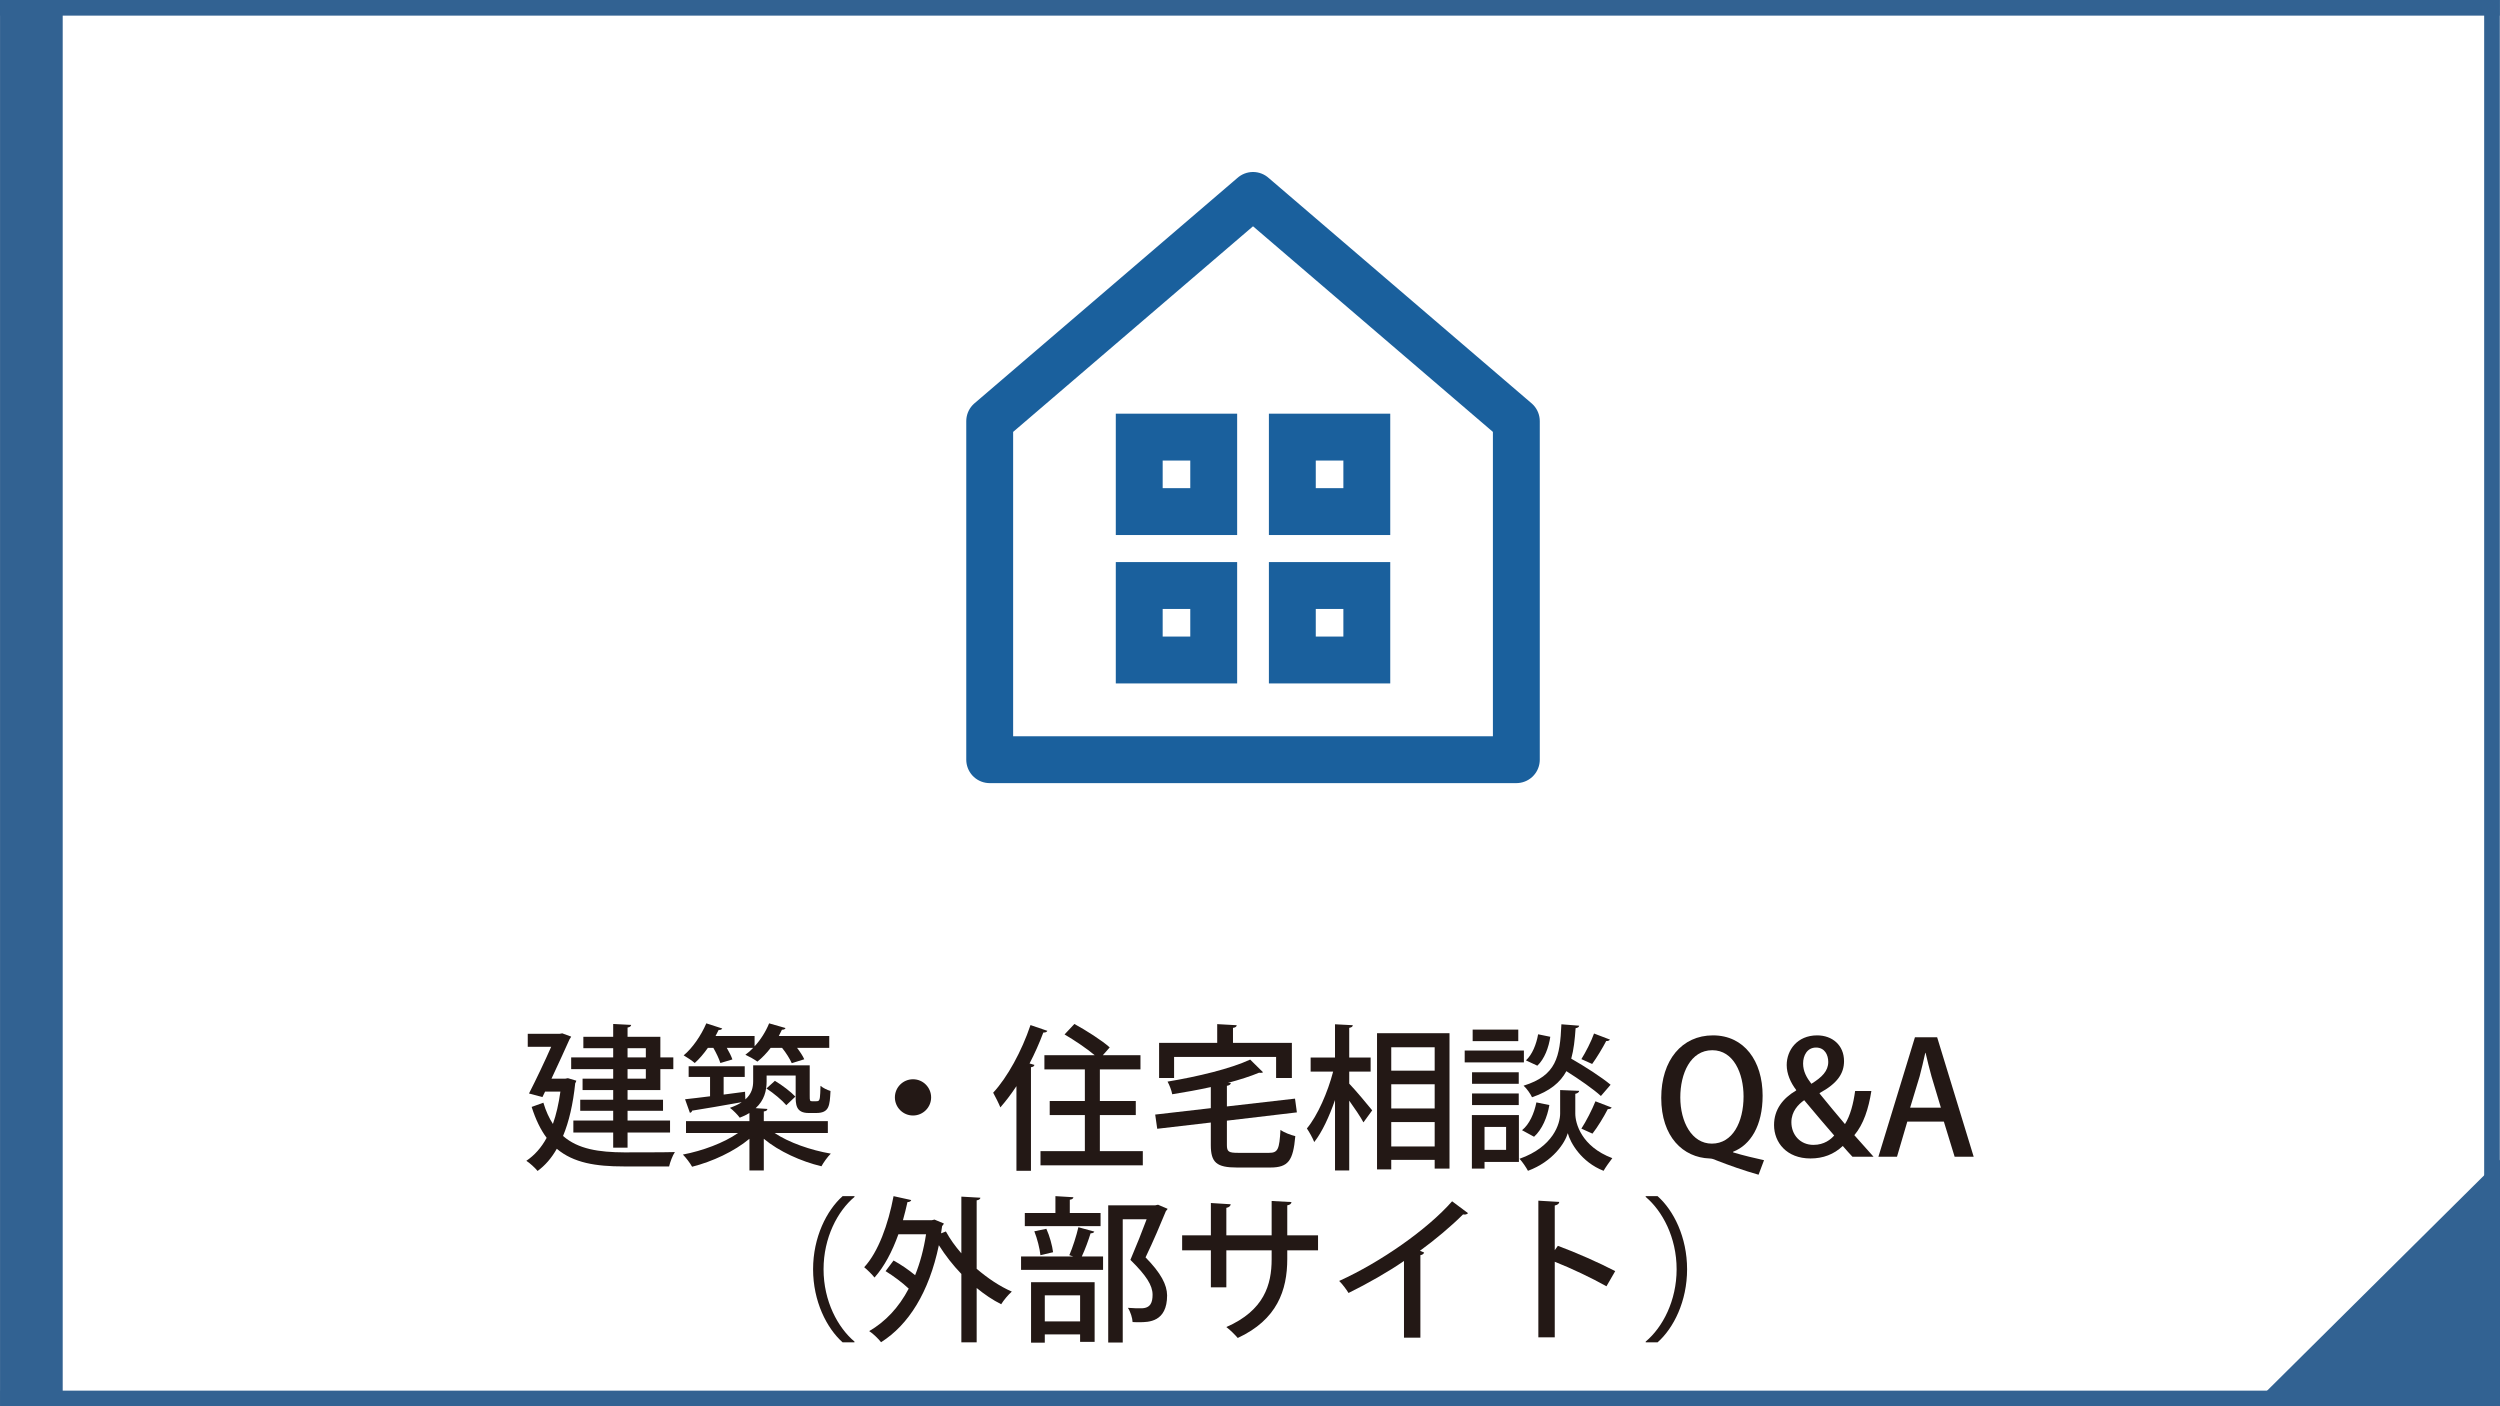 <?xml version="1.0" encoding="UTF-8"?><svg xmlns="http://www.w3.org/2000/svg" width="640.053" height="360.032" viewBox="0 0 640.053 360.032"><rect x="0" y="0" width="640.053" height="360.032" fill="#808080" stroke="none"/><defs><style>.e{fill:#fff;}.f{stroke-linecap:round;stroke-linejoin:round;}.f,.g{fill:none;stroke:#1a609d;stroke-width:12px;}.g{stroke-miterlimit:10;}.h{fill:#326292;}.i{fill:#231815;}</style></defs><g id="a"><rect class="e" x=".053" y=".032" width="640" height="360"/></g><g id="b"><rect class="h" x=".053" y=".032" width="4" height="360"/><rect class="h" width="640" height="4"/><rect class="h" x="636" width="4" height="360"/><rect class="h" x=".053" y="356.032" width="640" height="4"/><polygon class="h" points="640.053 296.884 576.547 359.889 640.053 359.889 640.053 296.884"/><rect class="h" x=".053" y=".032" width="16" height="360"/><g id="c"><g><polygon class="f" points="388.216 194.495 388.216 107.817 320.8 50.032 253.384 107.817 253.384 194.495 388.216 194.495"/><g><rect class="g" x="291.667" y="111.91" width="19.069" height="19.069"/><rect class="g" x="330.864" y="111.91" width="19.069" height="19.069"/><rect class="g" x="291.667" y="149.904" width="19.069" height="19.069"/><rect class="g" x="330.864" y="149.904" width="19.069" height="19.069"/></g></g><g><path class="i" d="m145.391,276.035l2.16.64c-.04.24-.16.479-.28.64-.56,5.359-1.6,9.879-3.119,13.518,3.879,3.399,9.238,4.159,15.637,4.199,2,0,10.518,0,12.998-.08-.6.88-1.24,2.6-1.479,3.68h-11.598c-7.119,0-12.838-.88-17.157-4.52-1.359,2.4-3,4.279-4.919,5.68-.6-.76-2.04-2.08-2.879-2.6,2.08-1.4,3.839-3.359,5.199-5.879-1.52-2.04-2.799-4.64-3.839-7.919l3-1.08c.64,2.16,1.48,3.96,2.44,5.439.84-2.359,1.479-5.119,1.919-8.278h-3.919l-.68,1.399-3.439-.92c1.88-3.68,4.119-8.398,5.679-11.958h-5.999v-3.319h8.159l.68-.12,2.28.84c-.12.2-.24.479-.4.64-1.12,2.52-2.88,6.359-4.639,10.118h3.559l.64-.119Zm11.598-5.319v-2.359h-7.639v-2.92h7.639v-3.279l4.599.24c-.04.359-.32.56-.92.68v2.359h8.398v5.279h3.319v2.999h-3.319v5.359h-8.398v2.479h9.079v2.84h-9.079v2.479h10.878v3.079h-10.878v3.88h-3.679v-3.88h-10.199v-3.079h10.199v-2.479h-8.439v-2.84h8.439v-2.479h-7.839v-2.92h7.839v-2.439h-10.758v-2.999h10.758Zm8.358-2.359h-4.679v2.359h4.679v-2.359Zm0,7.798v-2.439h-4.679v2.439h4.679Z"/><path class="i" d="m211.947,290.073h-13.638c3.64,2.439,9.239,4.399,14.398,5.279-.8.76-1.88,2.279-2.4,3.239-5.199-1.239-10.878-3.799-14.757-7.039v8.119h-3.679v-8.119c-3.879,3.24-9.479,5.84-14.678,7.159-.52-.96-1.6-2.359-2.36-3.119,5.04-.96,10.519-3,14.118-5.52h-13.317v-3.039h16.237v-2.08c-.72.44-1.52.84-2.48,1.2-.48-.68-1.799-2.04-2.52-2.52,1.2-.44,2.2-.88,2.959-1.4v-.04c-4.719.84-9.518,1.68-12.638,2.16-.04.319-.28.479-.56.56l-1.24-3.479c1.76-.2,3.959-.439,6.399-.76v-4.959h-5.479v-2.72h14.357v2.72h-5.399v4.52l5.479-.721.08,1.96c1.64-1.439,2-3.079,2-4.679v-4.04h14.478v7.719c0,1.32,0,1.48.68,1.48,1.2,0,1.32,0,1.56-.12.36-.28.44-.76.52-3.84.6.521,1.72,1.08,2.56,1.32-.2,3.759-.28,5.639-3.679,5.639h-1.92c-3.319,0-3.319-2.279-3.319-4.479v-5.119h-7.439v1.521c0,2.359-.6,4.839-2.799,6.839l3,.199c-.04.36-.28.561-.92.641v2.479h16.397v3.039Zm-27.515-17.917c-.32-1.04-1.04-2.56-1.8-3.879h-1.4c-1.04,1.479-2.199,2.839-3.359,3.879-.68-.6-2-1.479-2.839-1.96,2.28-1.879,4.479-5.119,5.799-8.198l4.08,1.319c-.16.32-.56.4-.92.36-.24.52-.52,1.04-.8,1.56h9.998v2.64c1.56-1.68,2.88-3.799,3.72-5.879l4.199,1.2c-.12.319-.44.439-.92.439-.24.52-.52,1.08-.8,1.6h12.918v3.04h-8.239c.76.999,1.479,2.079,1.84,2.919l-3.2,1c-.48-1.08-1.439-2.64-2.479-3.919h-2.919c-1.04,1.359-2.2,2.56-3.399,3.52-.76-.561-2.12-1.32-3.08-1.76.68-.48,1.36-1.08,2-1.76h-6.759c.64,1.079,1.16,2.159,1.44,2.959l-3.08.92Zm16.877,10.798c-1.08-1.279-3.239-3.079-5.079-4.279l2.16-1.959c1.88,1.119,4.12,2.839,5.239,4.039l-2.32,2.199Z"/><path class="i" d="m238.389,280.954c0,2.56-2.08,4.639-4.639,4.639s-4.639-2.079-4.639-4.639,2.08-4.64,4.639-4.64c2.64,0,4.639,2.16,4.639,4.64Z"/><path class="i" d="m260.232,278.075c-1.32,2-2.72,3.84-4.12,5.439-.36-.92-1.319-2.84-1.839-3.76,3.639-3.919,7.319-10.638,9.558-17.316l4.319,1.479c-.16.319-.48.439-1.04.439-1,2.68-2.2,5.359-3.52,7.919l1.24.36c-.04.319-.32.52-.88.6v26.516h-3.719v-21.677Zm21.356,16.638h10.998v3.639h-26.196v-3.639h11.358v-9.238h-8.999v-3.6h8.999v-8.079h-10.358v-3.64h12.878c-2.04-1.72-5.199-3.839-7.719-5.318l2.52-2.68c3,1.64,7.039,4.199,9.039,5.999l-1.76,1.999h9.638v3.64h-10.398v8.079h9.198v3.6h-9.198v9.238Z"/><path class="i" d="m314.11,293.113c0,1.759.44,2.039,2.919,2.039h7.879c2.279,0,2.64-.92,2.919-5.879.92.68,2.64,1.32,3.8,1.6-.56,6.279-1.76,8.039-6.439,8.039h-8.478c-5.239,0-6.719-1.28-6.719-5.759v-5.76l-13.718,1.6-.52-3.639,14.238-1.64v-5.399c-3.239.72-6.639,1.319-9.878,1.84-.16-.92-.72-2.399-1.2-3.239,7.719-1.28,16.197-3.32,21.156-5.64l3.28,3.239c-.12.12-.32.16-.601.16-.12,0-.239,0-.399-.04-2.2.92-4.959,1.8-7.958,2.6l.72.04c-.04.36-.32.6-1,.72v5.279l17.437-2,.479,3.52-17.917,2.12v6.199Zm-13.518-22.517v5.399h-3.839v-8.999h14.877v-4.799l4.999.279c-.04.36-.32.601-.959.681v3.839h15.077v8.999h-4.039v-5.399h-26.116Z"/><path class="i" d="m345.432,274.356v3.079c1.439,1.479,5.039,5.759,5.879,6.839l-2.24,3.079c-.72-1.359-2.239-3.599-3.639-5.559v17.877h-3.64v-18.037c-1.479,4.239-3.319,8.238-5.319,10.758-.399-1.039-1.279-2.6-1.88-3.479,2.76-3.319,5.359-9.318,6.719-14.557h-5.759v-3.6h6.239v-8.519l4.559.239c-.039.36-.279.561-.919.681v7.599h5.479v3.6h-5.479Zm7.118-9.839h18.557v34.674h-3.799v-2.239h-11.118v2.439h-3.64v-34.874Zm14.758,3.6h-11.118v5.999h11.118v-5.999Zm-11.118,9.479v6.198h11.118v-6.198h-11.118Zm0,15.917h11.118v-6.239h-11.118v6.239Z"/><path class="i" d="m390.15,268.956v3.039h-15.157v-3.039h15.157Zm-1.279,16.518v11.997h-8.799v1.72h-3.239v-13.717h12.038Zm-.04-10.959v2.96h-11.958v-2.96h11.958Zm-11.958,8.399v-2.96h11.958v2.96h-11.958Zm11.838-19.317v2.96h-11.679v-2.96h11.679Zm-3.12,24.916h-5.519v5.879h5.519v-5.879Zm18.717-9.238c-.04.359-.399.64-.999.76v5.079c0,2.439,1.52,8.398,9.478,11.398-.68.88-1.719,2.319-2.239,3.239-5.719-2.24-8.519-7.199-9.158-9.639-.72,2.479-3.76,7.239-10.198,9.639-.44-.84-1.44-2.319-2.16-3.08,8.719-3.079,10.398-9.078,10.398-11.558v-6.039l4.879.2Zm-7.639,3.64c-.52,3.079-1.839,6.238-3.919,8.118l-3.079-1.68c1.879-1.479,3.119-4.319,3.679-7.119l3.319.681Zm7.639-20.317c-.04.32-.359.561-.919.641-.2,2.919-.48,5.519-1.12,7.798,3.52,2,7.839,4.8,10.078,6.68l-2.479,2.879c-1.92-1.76-5.56-4.279-8.839-6.358-1.56,2.879-4.199,5.119-8.798,6.679-.4-.88-1.36-2.24-2.16-2.96,8.398-2.6,9.318-7.358,9.679-15.717l4.559.359Zm-13.638,8.879c1.601-1.439,2.68-4.119,3.12-6.679l3.119.64c-.399,2.72-1.479,5.679-3.319,7.398l-2.92-1.359Zm21.517-5.319c-.2.28-.56.4-.96.36-.92,1.76-2.399,4.239-3.599,5.879-.04-.04-2.76-1.24-2.76-1.24,1.119-1.8,2.56-4.599,3.239-6.559l4.079,1.56Zm.44,17.397c-.16.279-.48.399-1,.399-.96,1.88-2.6,4.6-3.92,6.279l-2.839-1.28c1.199-1.839,2.76-4.879,3.6-6.998l4.159,1.6Z"/><path class="i" d="m443.71,295.032c2.64.8,5.559,1.48,7.919,2l-1.4,3.72c-3.799-1.08-7.519-2.4-10.798-3.68-.6-.28-1.2-.48-1.76-.48-6.719-.239-12.358-5.479-12.358-15.517,0-9.679,5.319-15.998,13.238-15.998,7.999,0,12.718,6.56,12.718,15.438,0,7.719-3.119,12.639-7.559,14.357v.16Zm-13.518-14.077c0,6.239,2.919,11.838,8.078,11.838,5.319,0,8.119-5.52,8.119-12.078,0-5.919-2.56-11.838-7.999-11.838-5.639,0-8.198,6.039-8.198,12.078Z"/><path class="i" d="m479.668,296.152h-5.398c-.76-.8-1.44-1.56-2.479-2.76-2.28,2.16-5.04,3.199-8.279,3.199-6.079,0-9.318-4.079-9.318-8.558,0-3.96,2.24-6.839,5.64-8.839l.039-.12c-1.479-1.92-2.439-4.199-2.439-6.398,0-3.8,2.68-7.6,7.799-7.6,3.84,0,6.879,2.48,6.879,6.6,0,3.159-1.72,5.719-6.239,8.158v.16c2.08,2.52,4.6,5.639,6.479,7.799,1.359-2.16,2.159-5.239,2.6-8.479h4.159c-.72,4.559-2,8.519-4.359,11.317l4.919,5.52Zm-10.078-5.439c-1.92-2.199-4.839-5.639-7.679-9.038-1.479,1.04-3.279,2.84-3.279,5.639,0,3.2,2.239,5.8,5.639,5.8,2.8,0,4.479-1.44,5.319-2.4Zm-7.959-18.437c0,2,.88,3.6,2.12,5.199,2.72-1.68,4.319-3.279,4.319-5.6,0-1.759-.88-3.679-3.119-3.679-2.28,0-3.32,2.039-3.32,4.079Z"/><path class="i" d="m505.308,296.152h-4.879l-2.76-8.998h-9.358l-2.64,8.998h-4.759l9.358-30.595h5.679l9.358,30.595Zm-8.398-12.558l-2.399-7.999c-.56-2-1.08-4.159-1.52-6.039h-.08c-.439,1.88-.92,4.119-1.439,5.999l-2.439,8.039h7.878Z"/><path class="i" d="m218.766,306.438c-4.359,3.639-7.918,10.478-7.918,18.517,0,8.198,3.679,14.957,7.918,18.517v.2h-3.04c-4.079-3.64-7.559-10.519-7.559-18.717s3.479-15.078,7.559-18.717h3.04v.2Z"/><path class="i" d="m251.007,306.637c-.04.32-.28.561-.959.68v17.518c2.799,2.399,5.879,4.479,8.999,5.839-.88.76-2.12,2.239-2.72,3.239-2.16-1.079-4.279-2.52-6.279-4.159v13.918h-3.919v-17.518c-2.16-2.239-4.119-4.759-5.759-7.358-2.52,12.078-7.758,20.396-14.797,24.836-.64-.84-2.12-2.279-3.04-2.84,4.12-2.399,7.559-5.999,10.118-10.878-1.6-1.52-3.919-3.239-5.919-4.479l2.04-2.72c1.839,1,3.879,2.4,5.519,3.76,1.24-3.079,2.199-6.559,2.799-10.479h-7.079c-1.56,4.359-3.6,8.279-6.119,11.078-.56-.72-1.84-1.999-2.64-2.64,3.6-3.879,6.159-10.958,7.519-18.196l4.519,1c-.08.319-.44.52-.96.52-.36,1.56-.72,3.119-1.16,4.64h7.399l.68-.16,2.399,1c-.08.239-.24.479-.44.64-.08.64-.2,1.279-.28,1.88l1.24-.48c1.04,1.92,2.4,3.8,3.959,5.6v-14.518l4.879.279Z"/><path class="i" d="m273.77,321.355c.84-1.92,1.84-5.039,2.319-7.159l4.08,1.12c-.12.28-.44.44-.96.44-.52,1.72-1.4,4.119-2.24,5.919h5.439v3.439h-20.997v-3.439h13.357l-1-.32Zm7.999-10.798v3.359h-19.396v-3.359h7.838v-4.319l4.599.279c-.04.32-.28.561-.919.641v3.399h7.878Zm-17.797,33.194v-15.478h16.277v15.277h-3.72v-1.92h-9.038v2.12h-3.52Zm3.919-29.155c.84,1.84,1.52,4.359,1.72,5.999l-3.24.76c-.16-1.64-.8-4.199-1.56-6.119l3.08-.64Zm8.638,17.037h-9.038v6.679h9.038v-6.679Zm19.957-23.196l2.439,1.04c-.08.24-.2.399-.4.52-1.4,3.399-3.2,7.679-5.239,11.918,3.959,4.04,5.479,6.999,5.519,9.719,0,6.879-4.799,6.879-7.119,6.879-.56,0-1.16,0-1.72-.04-.04-1-.52-2.6-1.2-3.64,1.359.12,2.6.12,3.399.12,2.439,0,2.919-1.56,2.919-3.479,0-2.399-1.64-4.959-5.679-8.918,1.6-3.76,3-7.279,4.159-10.398h-6.119v31.555h-3.719v-35.114h11.998l.76-.16Z"/><path class="i" d="m337.446,320.115h-7.879v2.2c0,8.038-2.6,15.558-12.677,20.236-.72-.84-1.92-2.039-2.92-2.8,9.678-4.239,11.598-10.838,11.598-17.356v-2.28h-11.598v9.479h-3.959v-9.479h-7.359v-3.839h7.359v-8.278l5.079.319c-.04.4-.4.8-1.12.92v7.039h11.598v-8.799l5.079.28c-.04.399-.36.72-1.08.84v7.679h7.879v3.839Z"/><path class="i" d="m375.847,310.597c-.2.199-.48.359-.88.359-.12,0-.24,0-.4-.04-3.079,3.08-7.198,6.52-11.038,9.318.36.16.84.36,1.08.44-.08.319-.44.6-.96.68v21.116h-4.199v-19.637c-3.919,2.72-9.318,5.799-14.197,8.199-.561-.92-1.6-2.32-2.4-3.08,10.679-4.839,22.637-13.237,28.916-20.396l4.079,3.04Z"/><path class="i" d="m411.287,329.314c-3.68-2.08-9.078-4.64-13.237-6.279v19.356h-4.199v-34.994l5.358.32c-.04.439-.399.76-1.159.92v11.438l.8-1.12c4.559,1.68,10.638,4.359,14.678,6.479l-2.24,3.88Z"/><path class="i" d="m421.332,343.471c4.359-3.64,7.919-10.479,7.919-18.517,0-8.199-3.68-14.958-7.919-18.517v-.2h3.04c4.119,3.639,7.559,10.518,7.559,18.717s-3.439,15.077-7.559,18.717h-3.04v-.2Z"/></g></g></g></svg>